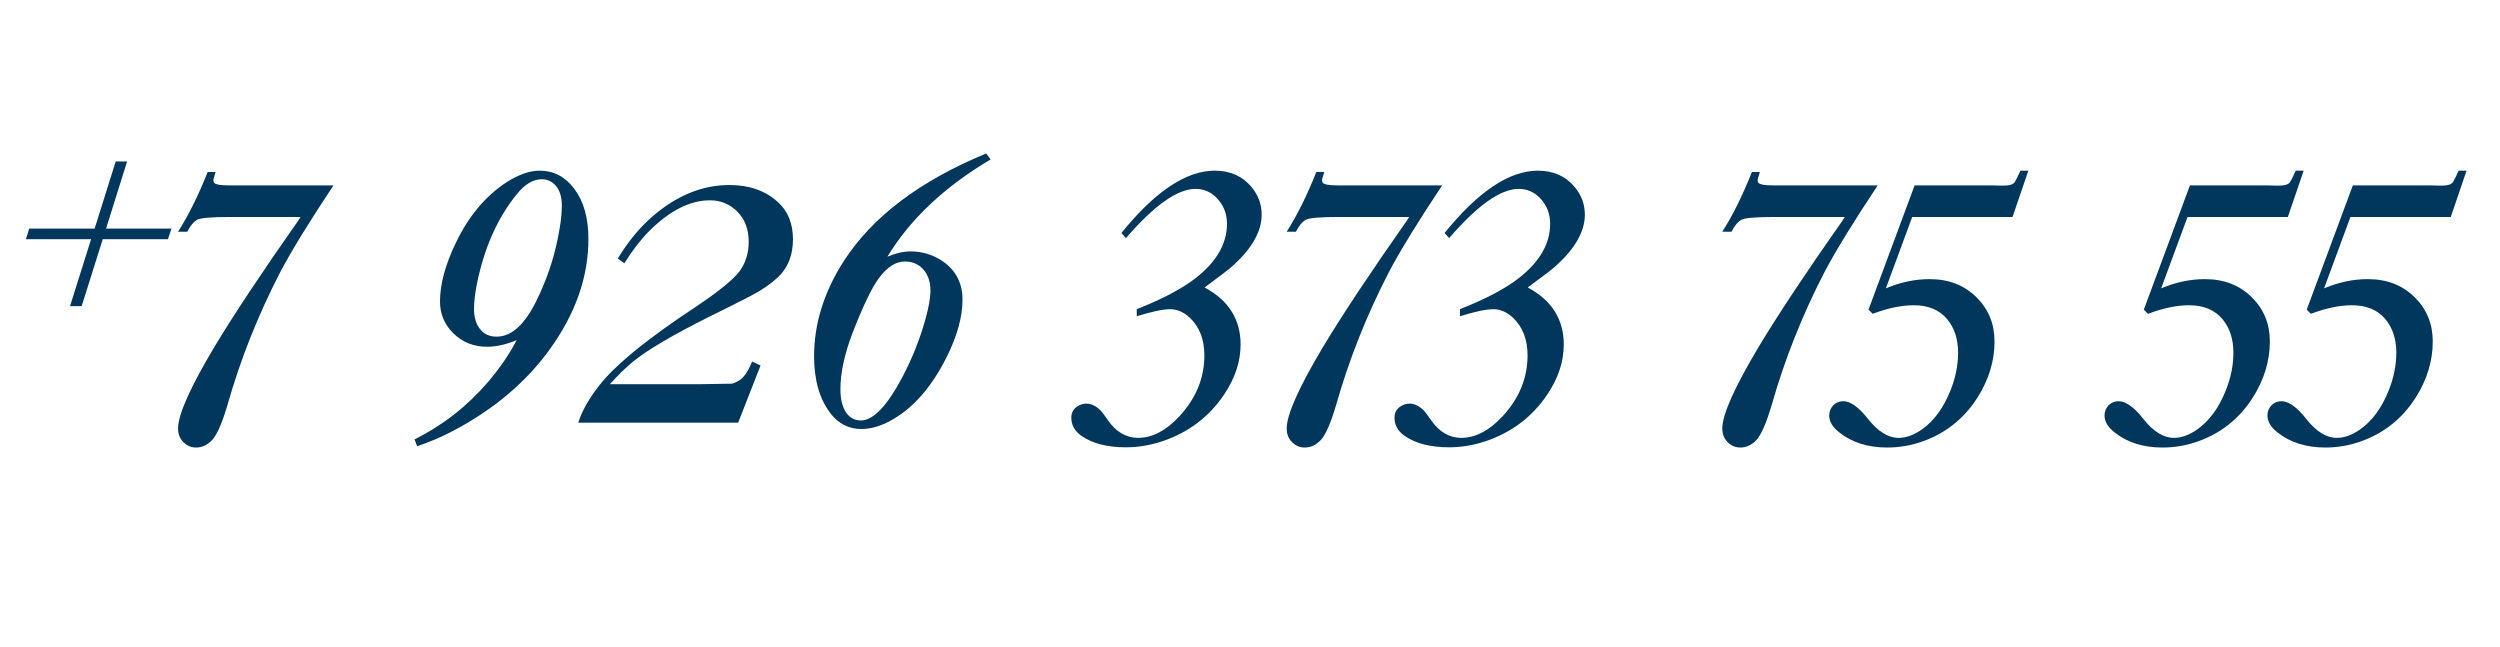 <?xml version="1.0" encoding="UTF-8"?> <svg xmlns="http://www.w3.org/2000/svg" width="556" height="144" viewBox="0 0 556 144" fill="none"><path d="M6.494 50.848H21.045L25.732 35.906H28.271L23.584 50.848H38.135L37.353 53.191H22.852L18.164 68.084H15.576L20.264 53.191H5.762L6.494 50.848ZM74.17 41.228C68.799 49.301 64.86 55.714 62.353 60.467C57.406 70.037 53.499 79.852 50.635 89.91C49.463 93.914 48.34 96.534 47.266 97.772C46.191 98.943 44.971 99.529 43.603 99.529C42.529 99.529 41.602 99.139 40.82 98.357C40.007 97.576 39.6 96.551 39.6 95.281C39.6 92.221 42.301 86.167 47.705 77.117C52.1 69.826 58.268 60.532 66.211 49.236L66.846 48.26H50.928C47.119 48.26 44.775 48.455 43.897 48.846C43.05 49.334 42.301 50.229 41.65 51.531H39.6C41.878 47.983 44.075 43.556 46.191 38.25H47.949C47.852 38.51 47.721 38.95 47.559 39.568C47.493 39.731 47.461 39.894 47.461 40.057C47.461 40.317 47.526 40.529 47.656 40.691C48.014 41.05 49.089 41.228 50.879 41.228H74.17Z" fill="#01375D"></path><path d="M135.633 85.445H155.789C160.164 85.367 162.488 85.328 162.762 85.328C163.074 85.289 163.582 85.074 164.285 84.684C165.379 84.059 166.375 82.633 167.273 80.406L169.148 81.285L164.168 94H128.602C129.578 90.914 131.57 87.633 134.578 84.156C138.367 79.938 144.949 74.723 154.324 68.512C159.559 65.035 162.918 62.34 164.402 60.426C165.809 58.551 166.512 56.324 166.512 53.746C166.512 50.973 165.652 48.727 163.934 47.008C162.254 45.367 160.242 44.547 157.898 44.547C153.484 44.547 148.992 46.812 144.422 51.344C142.508 53.258 140.652 55.66 138.855 58.551L137.391 57.496C139.734 53.668 142.312 50.543 145.125 48.121C150.516 43.473 156.219 41.148 162.234 41.148C166.609 41.148 170.184 42.398 172.957 44.898C175.223 46.93 176.355 49.703 176.355 53.219C176.355 56.773 175.223 59.605 172.957 61.715C171.395 63.16 169.461 64.488 167.156 65.699C164.539 67.066 161.395 68.648 157.723 70.445C149.676 74.469 144.031 77.789 140.789 80.406C139.109 81.812 137.391 83.492 135.633 85.445Z" fill="#01375D"></path><path d="M114.896 75.652C112.553 76.629 110.372 77.117 108.354 77.117C105.359 77.117 102.852 76.124 100.834 74.139C98.848 72.186 97.856 69.826 97.856 67.059C97.856 63.185 99.044 58.807 101.42 53.924C104.219 48.097 107.93 43.654 112.553 40.594C115.287 38.836 117.777 37.957 120.023 37.957C123.148 37.957 125.72 39.308 127.738 42.01C129.822 44.777 130.863 48.488 130.863 53.143C130.863 61.606 127.982 69.809 122.221 77.752C116.947 85.044 109.77 91.082 100.688 95.867C98.213 97.169 95.577 98.292 92.777 99.236L92.191 97.723C98.474 94.598 103.943 90.317 108.598 84.881C111.267 81.723 113.367 78.647 114.896 75.652ZM120.463 39.861C118.575 39.861 116.719 40.984 114.896 43.23C110.632 48.504 107.686 55.145 106.059 63.152C105.635 65.333 105.424 67.172 105.424 68.67C105.424 70.558 105.863 72.055 106.742 73.162C107.589 74.301 108.826 74.871 110.453 74.871C113.741 74.871 116.687 72.218 119.291 66.912C121.537 62.355 123.132 57.684 124.076 52.898C124.662 50.066 124.955 47.69 124.955 45.77C124.955 43.751 124.467 42.221 123.49 41.18C122.676 40.301 121.667 39.861 120.463 39.861Z" fill="#01375D"></path><path d="M220.309 35.455C210.055 41.542 202.405 48.753 197.359 57.086C199.215 56.305 200.924 55.914 202.486 55.914C205.123 55.914 207.516 56.647 209.664 58.111C212.594 60.13 214.059 62.978 214.059 66.656C214.059 70.4 212.919 74.583 210.641 79.205C207.483 85.585 203.626 90.175 199.068 92.975C196.432 94.602 193.941 95.416 191.598 95.416C188.798 95.416 186.503 94.26 184.713 91.949C182.271 88.759 181.051 84.527 181.051 79.254C181.051 72.027 183.232 64.996 187.594 58.16C193.974 48.232 204.553 40.224 219.332 34.137L220.309 35.455ZM201.314 58.16C198.873 58.16 196.627 59.837 194.576 63.19C193.144 65.566 191.5 69.147 189.645 73.932C187.822 78.717 186.91 82.916 186.91 86.529C186.91 88.775 187.333 90.517 188.18 91.754C188.993 92.926 190.084 93.512 191.451 93.512C194.218 93.512 197.311 90.273 200.729 83.795C202.877 79.693 204.553 75.494 205.758 71.197C206.539 68.43 206.93 66.249 206.93 64.654C206.93 62.799 206.458 61.285 205.514 60.113C204.439 58.811 203.04 58.16 201.314 58.16Z" fill="#01375D"></path><path d="M267.9 63.934C273.239 66.798 275.908 71.03 275.908 76.629C275.908 80.372 274.704 84.051 272.295 87.664C268.975 92.644 264.401 96.128 258.574 98.113C255.84 99.025 253.122 99.481 250.42 99.481C246.221 99.481 242.9 98.618 240.459 96.893C238.994 95.851 238.262 94.516 238.262 92.889C238.262 91.88 238.652 91.082 239.434 90.496C240.117 90.008 240.85 89.764 241.631 89.764C242.705 89.764 243.763 90.284 244.805 91.326C245.065 91.587 245.602 92.303 246.416 93.475C248.239 96.079 250.469 97.381 253.105 97.381C256.263 97.381 259.323 95.786 262.285 92.596C265.996 88.592 267.852 84.067 267.852 79.022C267.852 75.506 266.777 72.723 264.629 70.672C263.262 69.402 261.797 68.768 260.234 68.768C258.672 68.768 256.198 69.288 252.812 70.33V68.768C258.639 66.456 263.034 64.129 265.996 61.785C270.586 58.172 272.881 54.168 272.881 49.773C272.881 47.495 272.1 45.558 270.537 43.963C269.235 42.661 267.689 42.01 265.898 42.01C261.862 42.01 256.702 45.656 250.42 52.947L249.395 51.824C256.882 42.579 263.799 37.957 270.146 37.957C273.63 37.957 276.38 39.194 278.398 41.668C279.863 43.458 280.596 45.477 280.596 47.723C280.596 51.401 278.512 55.145 274.346 58.953C273.597 59.669 271.449 61.329 267.9 63.934ZM320.732 41.228C315.361 49.301 311.423 55.714 308.916 60.467C303.968 70.037 300.062 79.852 297.197 89.91C296.025 93.914 294.902 96.534 293.828 97.772C292.754 98.943 291.533 99.529 290.166 99.529C289.092 99.529 288.164 99.139 287.383 98.357C286.569 97.576 286.162 96.551 286.162 95.281C286.162 92.221 288.864 86.167 294.268 77.117C298.662 69.826 304.831 60.532 312.773 49.236L313.408 48.26H297.49C293.682 48.26 291.338 48.455 290.459 48.846C289.613 49.334 288.864 50.229 288.213 51.531H286.162C288.441 47.983 290.638 43.556 292.754 38.25H294.512C294.414 38.51 294.284 38.95 294.121 39.568C294.056 39.731 294.023 39.894 294.023 40.057C294.023 40.317 294.089 40.529 294.219 40.691C294.577 41.05 295.651 41.228 297.441 41.228H320.732ZM339.775 63.934C345.114 66.798 347.783 71.03 347.783 76.629C347.783 80.372 346.579 84.051 344.17 87.664C340.85 92.644 336.276 96.128 330.449 98.113C327.715 99.025 324.997 99.481 322.295 99.481C318.096 99.481 314.775 98.618 312.334 96.893C310.869 95.851 310.137 94.516 310.137 92.889C310.137 91.88 310.527 91.082 311.309 90.496C311.992 90.008 312.725 89.764 313.506 89.764C314.58 89.764 315.638 90.284 316.68 91.326C316.94 91.587 317.477 92.303 318.291 93.475C320.114 96.079 322.344 97.381 324.98 97.381C328.138 97.381 331.198 95.786 334.16 92.596C337.871 88.592 339.727 84.067 339.727 79.022C339.727 75.506 338.652 72.723 336.504 70.672C335.137 69.402 333.672 68.768 332.109 68.768C330.547 68.768 328.073 69.288 324.688 70.33V68.768C330.514 66.456 334.909 64.129 337.871 61.785C342.461 58.172 344.756 54.168 344.756 49.773C344.756 47.495 343.975 45.558 342.412 43.963C341.11 42.661 339.564 42.01 337.773 42.01C333.737 42.01 328.577 45.656 322.295 52.947L321.27 51.824C328.757 42.579 335.674 37.957 342.021 37.957C345.505 37.957 348.255 39.194 350.273 41.668C351.738 43.458 352.471 45.477 352.471 47.723C352.471 51.401 350.387 55.145 346.221 58.953C345.472 59.669 343.324 61.329 339.775 63.934ZM417.607 41.228C412.236 49.301 408.298 55.714 405.791 60.467C400.843 70.037 396.937 79.852 394.072 89.91C392.9 93.914 391.777 96.534 390.703 97.772C389.629 98.943 388.408 99.529 387.041 99.529C385.967 99.529 385.039 99.139 384.258 98.357C383.444 97.576 383.037 96.551 383.037 95.281C383.037 92.221 385.739 86.167 391.143 77.117C395.537 69.826 401.706 60.532 409.648 49.236L410.283 48.26H394.365C390.557 48.26 388.213 48.455 387.334 48.846C386.488 49.334 385.739 50.229 385.088 51.531H383.037C385.316 47.983 387.513 43.556 389.629 38.25H391.387C391.289 38.51 391.159 38.95 390.996 39.568C390.931 39.731 390.898 39.894 390.898 40.057C390.898 40.317 390.964 40.529 391.094 40.691C391.452 41.05 392.526 41.228 394.316 41.228H417.607ZM451.104 37.957L447.588 48.26H425.273L419.414 64.129C422.669 62.762 425.908 62.078 429.131 62.078C433.395 62.078 436.878 63.429 439.58 66.131C442.249 68.768 443.584 72.039 443.584 75.945C443.584 80.275 442.314 84.441 439.775 88.445C436.781 93.133 432.679 96.388 427.471 98.211C424.964 99.09 422.376 99.529 419.707 99.529C415.443 99.529 411.911 98.422 409.111 96.209C407.581 95.037 406.816 93.768 406.816 92.4C406.816 91.522 407.126 90.757 407.744 90.106C408.363 89.519 409.095 89.227 409.941 89.227C411.536 89.227 413.376 90.545 415.459 93.182C417.673 95.981 419.935 97.381 422.246 97.381C423.939 97.381 425.68 96.746 427.471 95.477C430.107 93.621 432.207 90.757 433.77 86.883C434.909 84.051 435.479 81.235 435.479 78.436C435.479 75.408 434.665 72.918 433.037 70.965C431.312 68.914 428.838 67.889 425.615 67.889C422.881 67.889 419.837 68.523 416.484 69.793L415.557 68.865L425.811 41.228H442.803C443.617 41.228 444.268 41.245 444.756 41.277C445.277 41.277 445.602 41.277 445.732 41.277C446.937 41.277 447.718 41.017 448.076 40.496C448.369 40.04 448.792 39.194 449.346 37.957H451.104ZM512.334 37.957L508.818 48.26H486.504L480.645 64.129C483.9 62.762 487.139 62.078 490.361 62.078C494.626 62.078 498.109 63.429 500.811 66.131C503.48 68.768 504.814 72.039 504.814 75.945C504.814 80.275 503.545 84.441 501.006 88.445C498.011 93.133 493.91 96.388 488.701 98.211C486.195 99.09 483.607 99.529 480.938 99.529C476.673 99.529 473.141 98.422 470.342 96.209C468.812 95.037 468.047 93.768 468.047 92.4C468.047 91.522 468.356 90.757 468.975 90.106C469.593 89.519 470.326 89.227 471.172 89.227C472.767 89.227 474.606 90.545 476.689 93.182C478.903 95.981 481.165 97.381 483.477 97.381C485.169 97.381 486.911 96.746 488.701 95.477C491.338 93.621 493.438 90.757 495 86.883C496.139 84.051 496.709 81.235 496.709 78.436C496.709 75.408 495.895 72.918 494.268 70.965C492.542 68.914 490.068 67.889 486.846 67.889C484.111 67.889 481.068 68.523 477.715 69.793L476.787 68.865L487.041 41.228H504.033C504.847 41.228 505.498 41.245 505.986 41.277C506.507 41.277 506.833 41.277 506.963 41.277C508.167 41.277 508.949 41.017 509.307 40.496C509.6 40.04 510.023 39.194 510.576 37.957H512.334ZM548.564 37.957L545.049 48.26H522.734L516.875 64.129C520.13 62.762 523.369 62.078 526.592 62.078C530.856 62.078 534.339 63.429 537.041 66.131C539.71 68.768 541.045 72.039 541.045 75.945C541.045 80.275 539.775 84.441 537.236 88.445C534.242 93.133 530.14 96.388 524.932 98.211C522.425 99.09 519.837 99.529 517.168 99.529C512.904 99.529 509.372 98.422 506.572 96.209C505.042 95.037 504.277 93.768 504.277 92.4C504.277 91.522 504.587 90.757 505.205 90.106C505.824 89.519 506.556 89.227 507.402 89.227C508.997 89.227 510.837 90.545 512.92 93.182C515.133 95.981 517.396 97.381 519.707 97.381C521.4 97.381 523.141 96.746 524.932 95.477C527.568 93.621 529.668 90.757 531.23 86.883C532.37 84.051 532.939 81.235 532.939 78.436C532.939 75.408 532.126 72.918 530.498 70.965C528.773 68.914 526.299 67.889 523.076 67.889C520.342 67.889 517.298 68.523 513.945 69.793L513.018 68.865L523.271 41.228H540.264C541.077 41.228 541.729 41.245 542.217 41.277C542.738 41.277 543.063 41.277 543.193 41.277C544.398 41.277 545.179 41.017 545.537 40.496C545.83 40.04 546.253 39.194 546.807 37.957H548.564Z" fill="#01375D"></path></svg> 